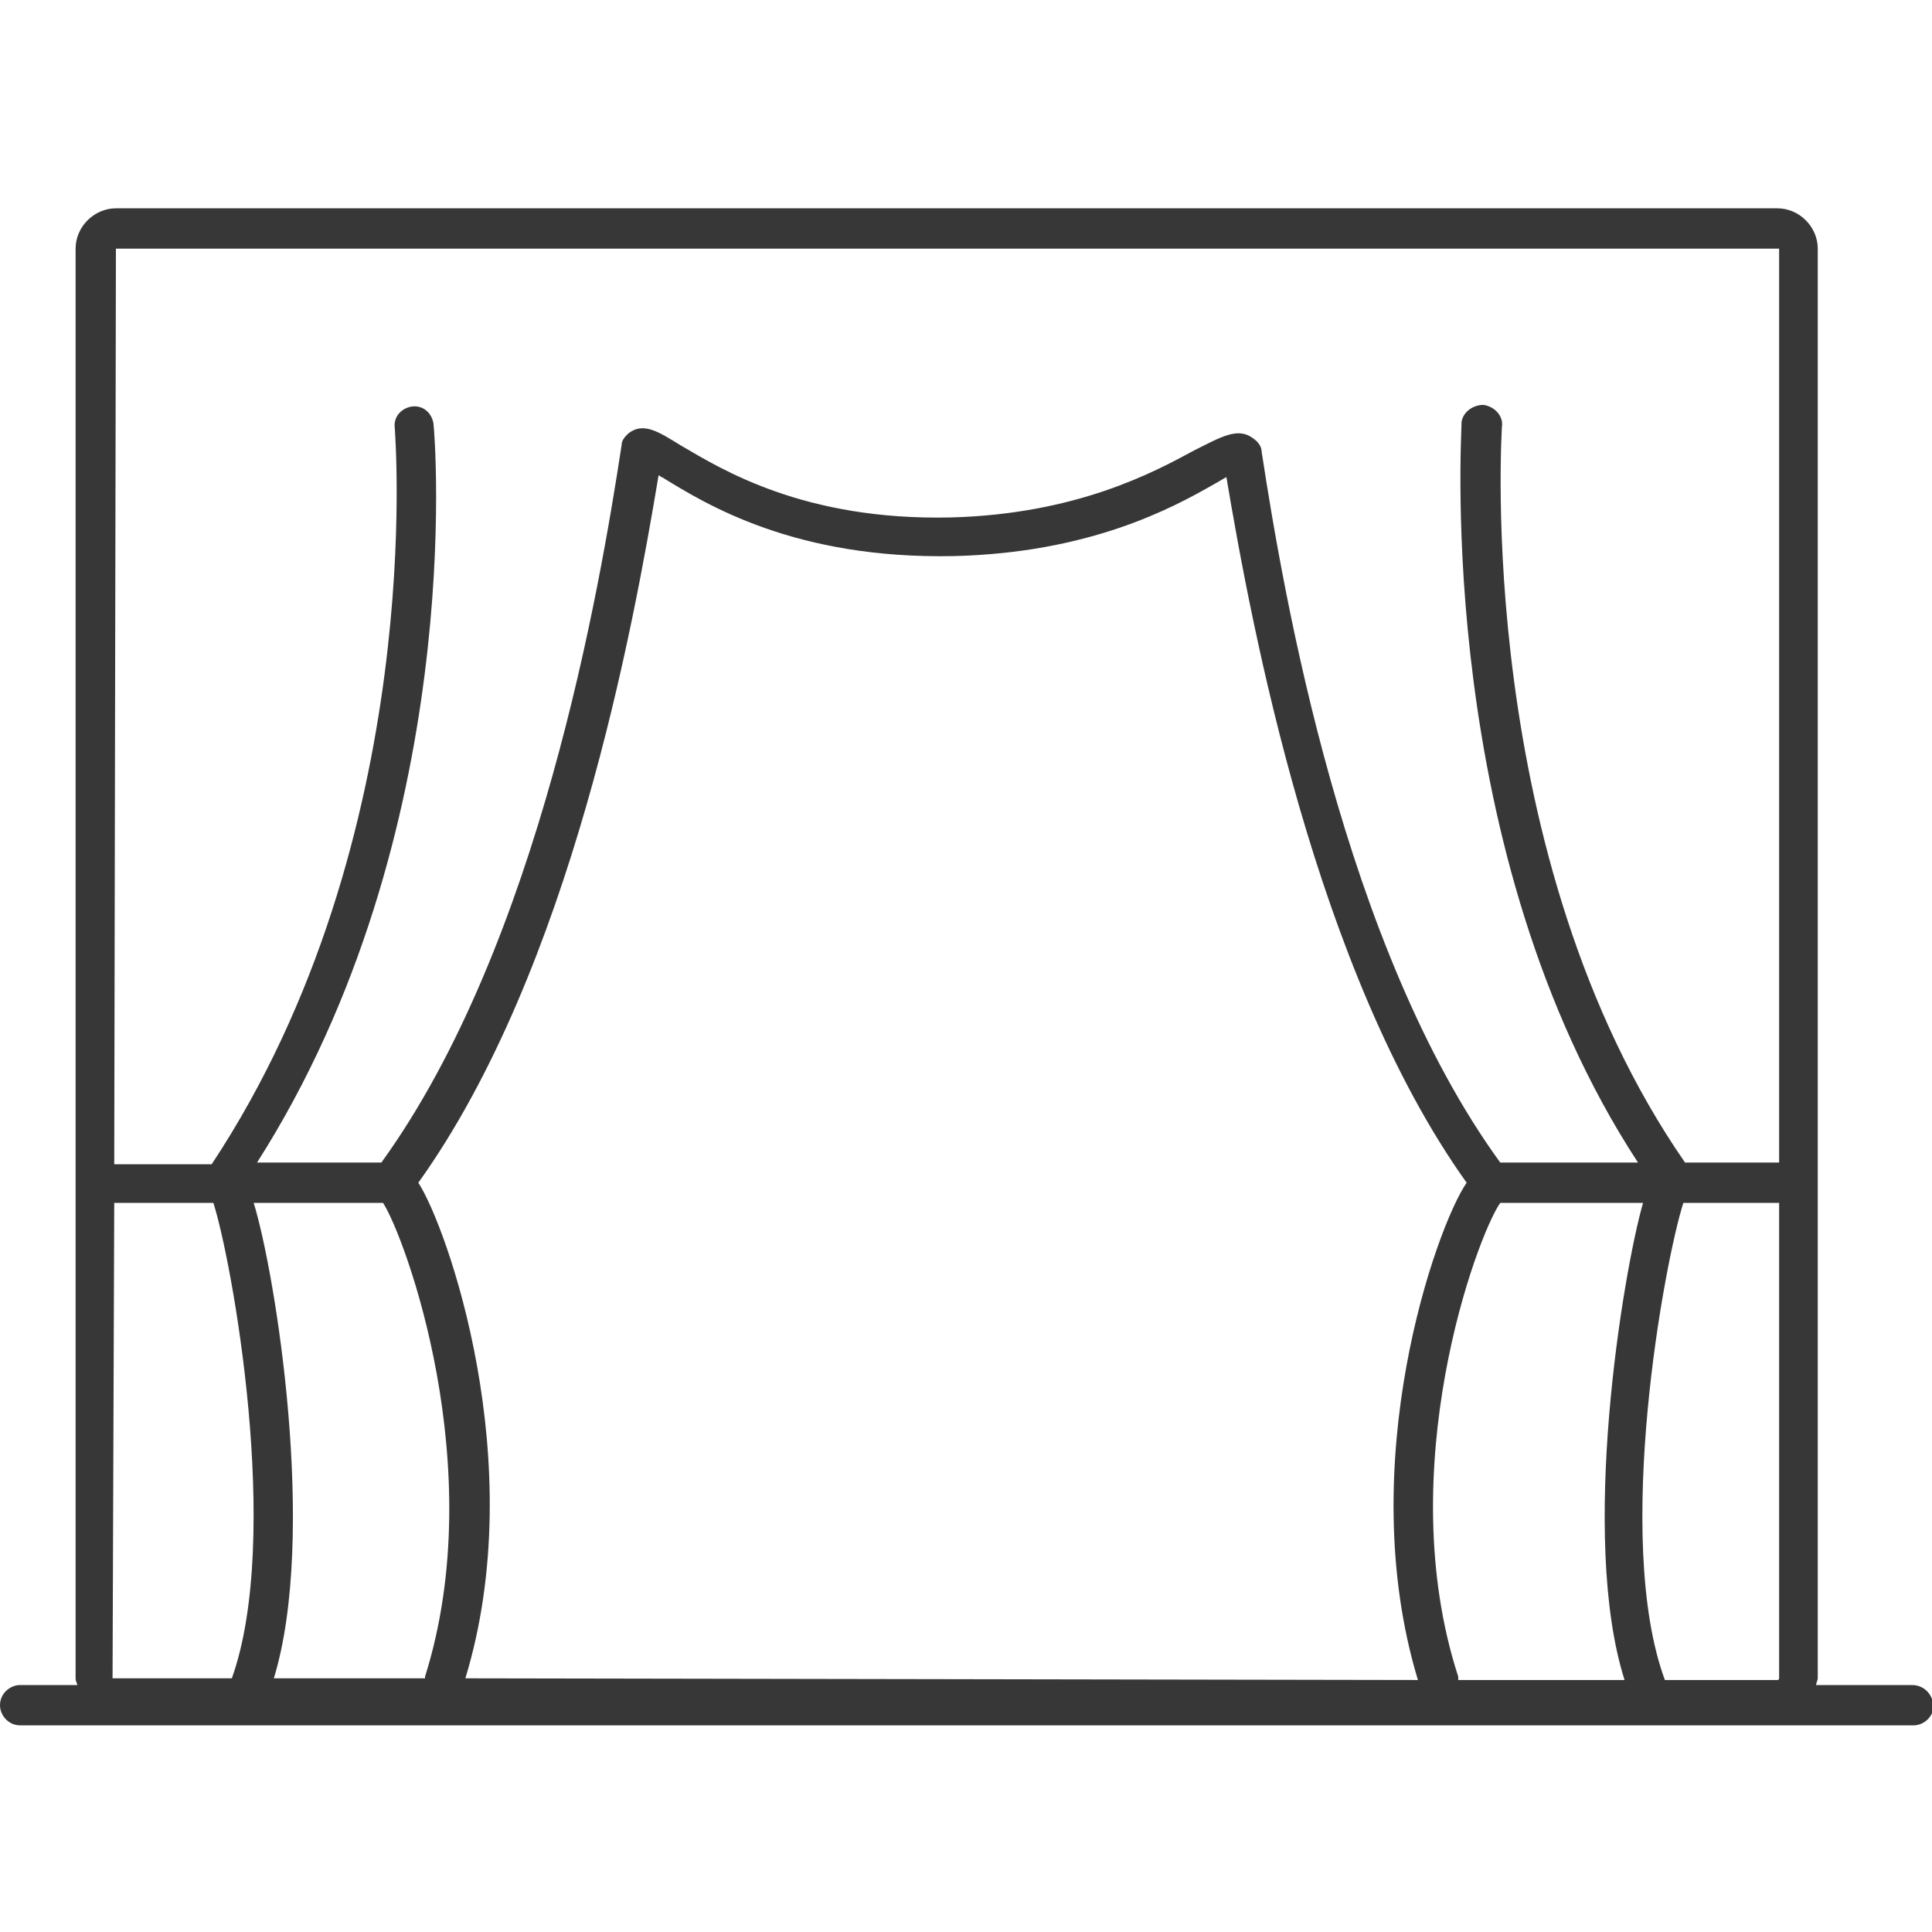 <?xml version="1.0" encoding="utf-8"?>
<!-- Generator: Adobe Illustrator 21.0.0, SVG Export Plug-In . SVG Version: 6.00 Build 0)  -->
<svg version="1.1" baseProfile="tiny" id="Layer_1" xmlns="http://www.w3.org/2000/svg" xmlns:xlink="http://www.w3.org/1999/xlink"
	 x="0px" y="0px" viewBox="0 0 115 115" overflow="scroll" xml:space="preserve">
<g>
	<path fill="#373737" d="M113.8,100.3h-5.7c0-0.1,0.1-0.3,0.1-0.4V14.8c0-1.3-1.1-2.4-2.4-2.4H6.9c-1.3,0-2.4,1.1-2.4,2.4v85.1
		c0,0.2,0.1,0.3,0.1,0.4H1.2c-0.6,0-1.2,0.5-1.2,1.2c0,0.6,0.5,1.2,1.2,1.2h112.7c0.6,0,1.2-0.5,1.2-1.2
		C115,100.8,114.5,100.3,113.8,100.3z M6.8,71.6h5.9c1.1,3.4,4.1,19.9,1.1,28.3l-7.1,0L6.8,71.6z M15.1,71.6h7.7
		c1.3,2,6.4,15.8,2.5,28.2c0,0,0,0.1,0,0.1l-9,0C18.9,91.4,16.4,75.8,15.1,71.6z M89.3,71.6h8.5c-1.2,4.2-3.8,19.9-1.1,28.4l-9.9,0
		c0-0.1,0-0.1,0-0.2C82.8,87.5,87.9,73.6,89.3,71.6z M105.9,71.6v28.3c0,0.1-0.1,0.1-0.1,0.1l-6.7,0c-3.1-8.4,0-25,1.1-28.4H105.9z
		 M84.4,100l-56.7-0.1c3.9-12.8-1.1-26.9-2.8-29.5c9.1-12.7,12.8-33.1,14.3-42.1c0.1,0,0.1,0.1,0.2,0.1c2.6,1.6,7.9,4.9,17.4,4.7
		c8-0.2,12.9-2.8,15.5-4.3c0.2-0.1,0.5-0.3,0.7-0.4c1.5,8.9,5.3,29.4,14.3,42C85.5,73,80.5,87.1,84.4,100z M105.9,14.8v54.4h-5.6
		C87.7,51,89.4,25.6,89.4,25.4c0.1-0.6-0.4-1.2-1.1-1.3c-0.6,0-1.2,0.4-1.3,1C87,26,85.4,50.7,97.5,69.2h-8.2
		C80,56.4,76.4,35.4,75.1,26.9c0-0.3-0.2-0.6-0.5-0.8c-0.9-0.7-1.9-0.1-3.5,0.7c-2.4,1.3-7,3.8-14.5,4c-8.8,0.2-13.7-2.9-16.1-4.3
		c-1.3-0.8-2.2-1.4-3.1-0.7c-0.2,0.2-0.4,0.4-0.4,0.7c-1.3,8.5-4.9,29.7-14.3,42.7h-7.4C27.8,49.6,25.9,26,25.8,25.2
		c-0.1-0.6-0.6-1.1-1.3-1c-0.6,0.1-1.1,0.6-1,1.3c0,0.2,2,24.3-10.9,43.8H6.8l0.1-54.5L105.9,14.8z"/>
</g>
<rect id="rectPath" fill="none" width="115" height="115"/>
</svg>
